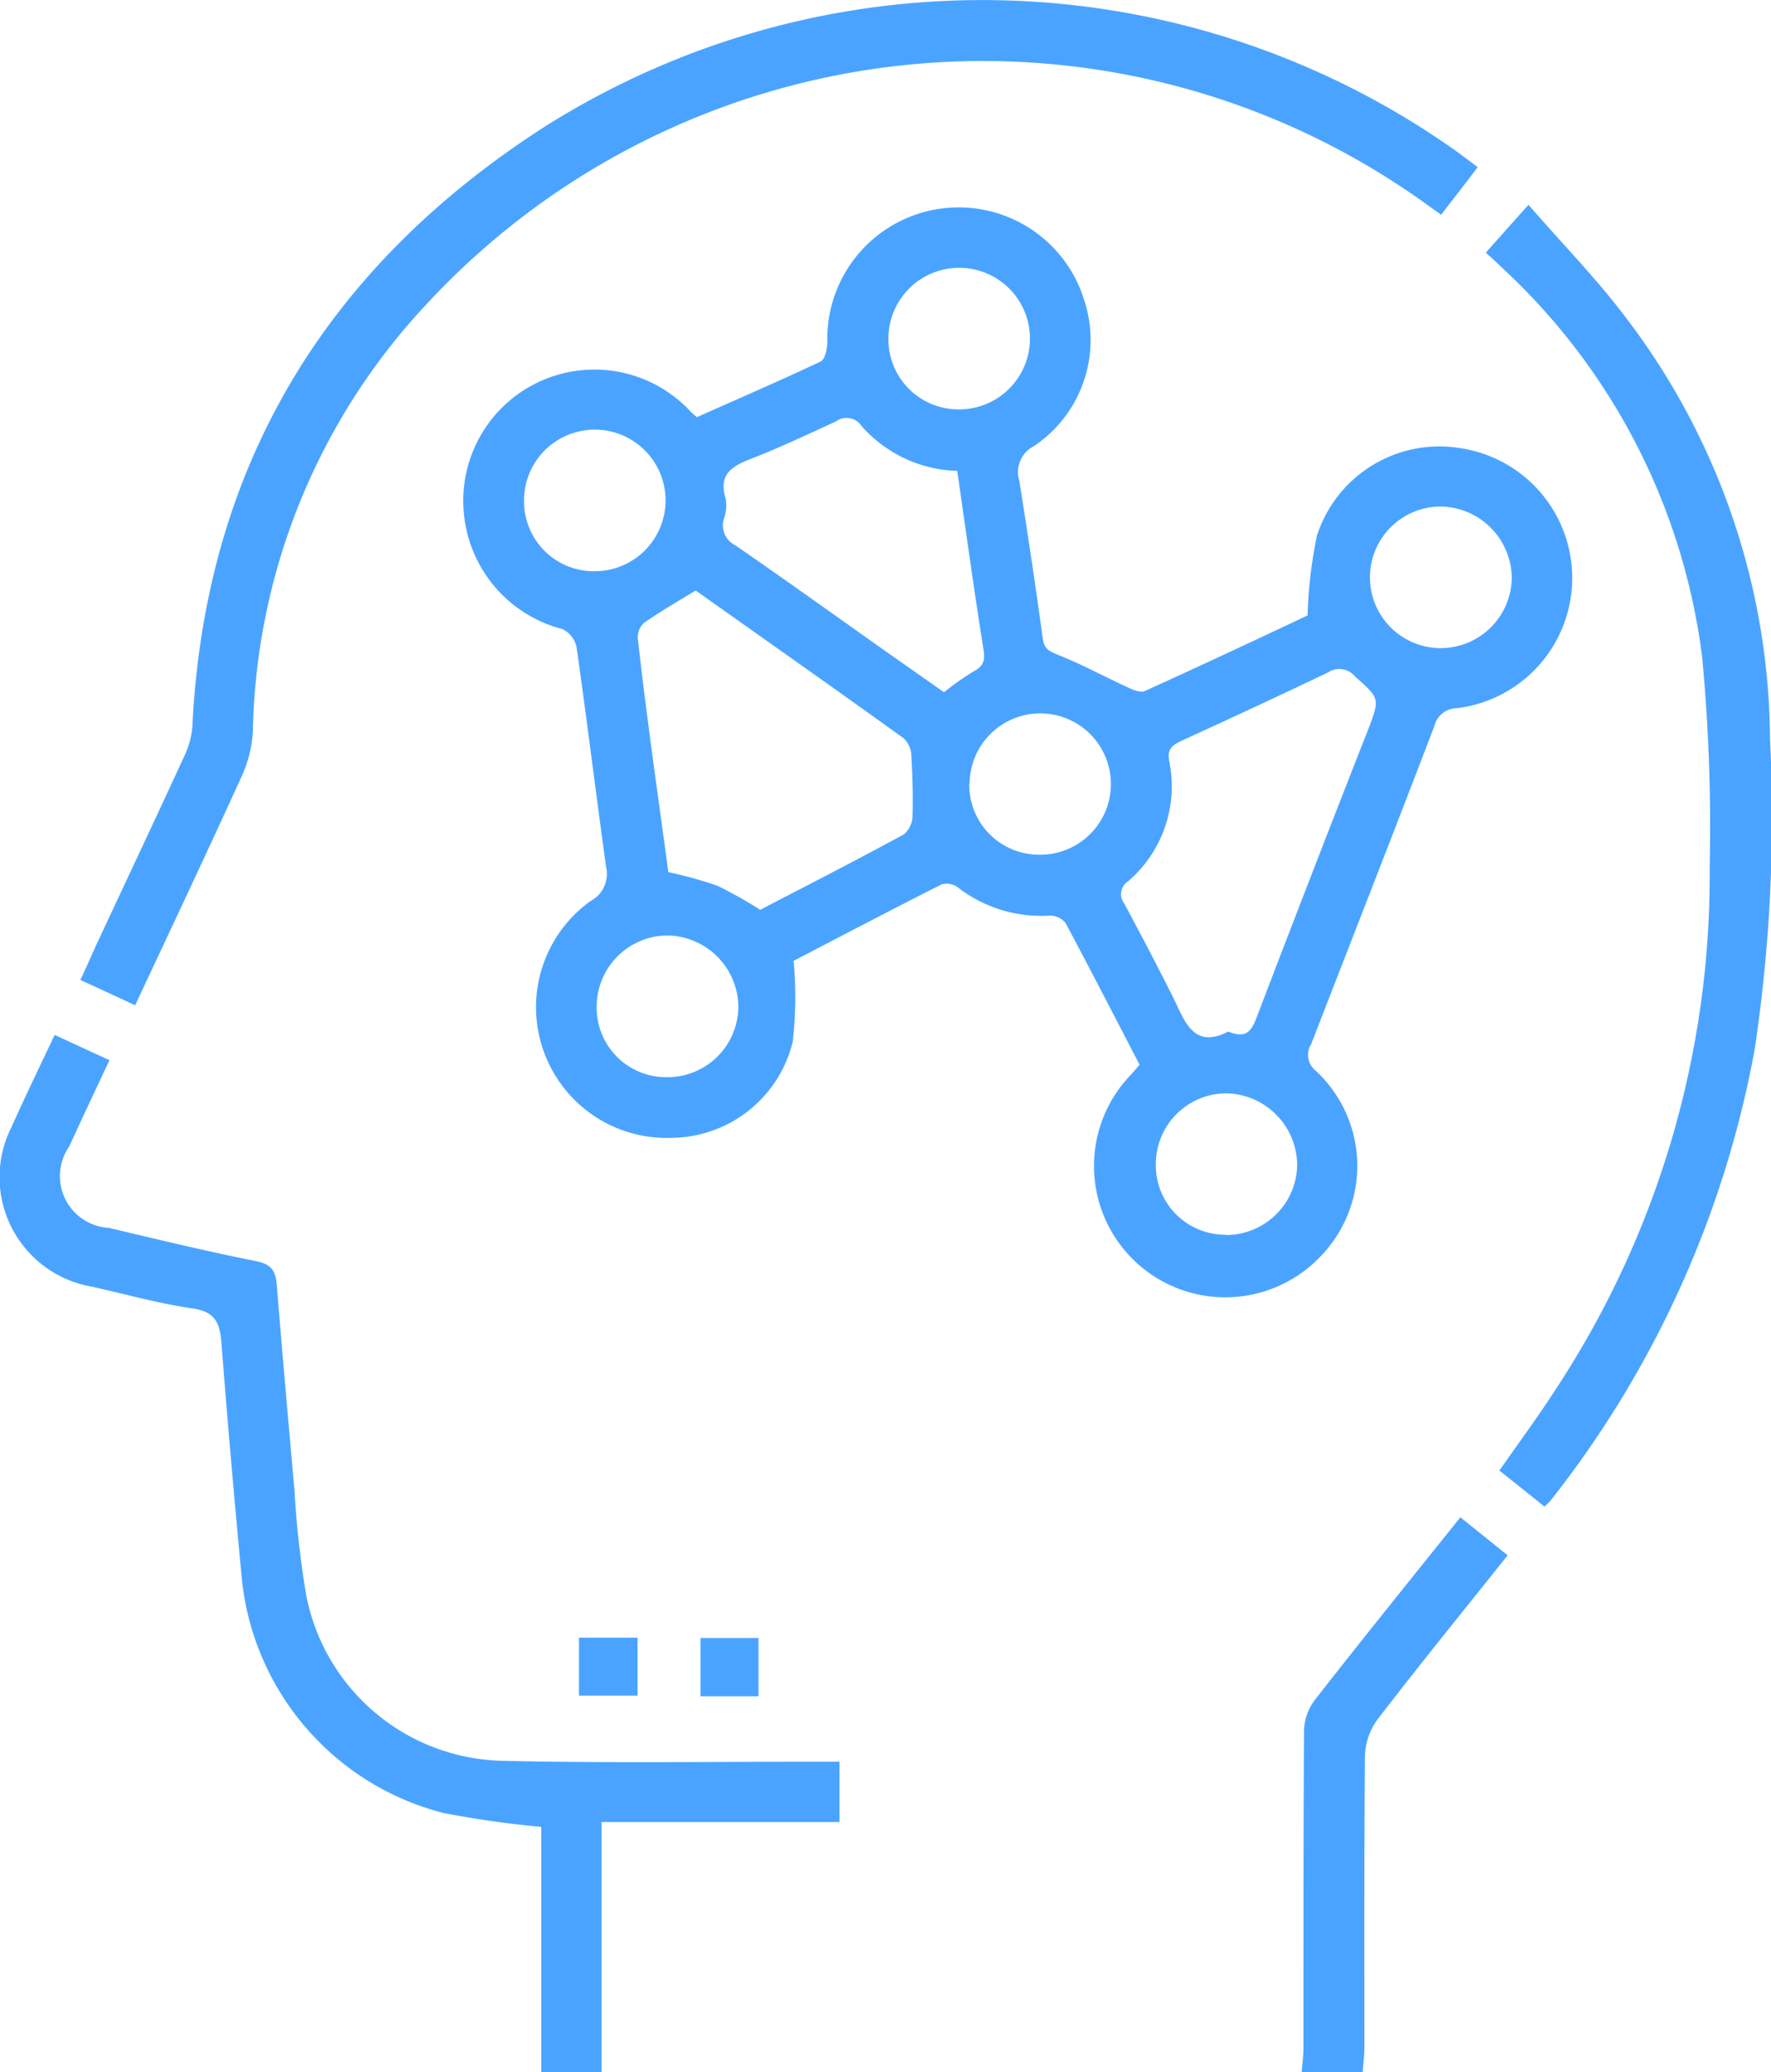 <svg id="Icons-35" xmlns="http://www.w3.org/2000/svg" width="54.732" height="64.022" viewBox="0 0 54.732 64.022">
  <path id="Trazado_164" data-name="Trazado 164" d="M34.524,78.68V71.1a30.422,30.422,0,0,1-3.029-.43,8.342,8.342,0,0,1-6.22-7.179q-.35-3.67-.636-7.34c-.045-.609-.188-.968-.887-1.067-1.049-.152-2.07-.439-3.11-.672a3.432,3.432,0,0,1-2.483-4.947c.412-.923.86-1.846,1.326-2.832.565.26,1.1.511,1.694.78-.43.914-.842,1.793-1.246,2.671a1.6,1.6,0,0,0,1.228,2.51c1.515.359,3.029.726,4.562,1.031.484.1.592.323.627.735.17,2.115.359,4.23.547,6.346a29.437,29.437,0,0,0,.359,3.218,6.318,6.318,0,0,0,6.095,5.136c3.209.072,6.417.027,9.617.027h.771v1.864H36.388v7.726H34.515Z" transform="translate(-17.796 -14.659)" fill="#4aa4ff"/>
  <path id="Trazado_165" data-name="Trazado 165" d="M62.68,80.406c.018-.251.054-.493.054-.744,0-3.271,0-6.534.018-9.805a1.648,1.648,0,0,1,.332-.95c1.47-1.882,2.976-3.746,4.5-5.646l1.461,1.174c-1.362,1.712-2.716,3.37-4.015,5.064a1.991,1.991,0,0,0-.394,1.111c-.027,3.02-.018,6.032-.018,9.052,0,.251-.036.493-.054.744H62.689Z" transform="translate(-22.452 -16.384)" fill="#4aa4ff"/>
  <path id="Trazado_166" data-name="Trazado 166" d="M54.671,44.595c-.762-1.47-1.515-2.931-2.285-4.374a.608.608,0,0,0-.493-.233,4.221,4.221,0,0,1-2.859-.887.572.572,0,0,0-.493-.072c-1.542.78-3.065,1.577-4.562,2.357a12.2,12.2,0,0,1-.027,2.5,3.887,3.887,0,0,1-3.72,2.967A4.038,4.038,0,0,1,37.7,39.54a.95.95,0,0,0,.484-1.058c-.314-2.268-.592-4.535-.914-6.8a.8.8,0,0,0-.439-.547,4.083,4.083,0,0,1-3.047-3.63A4.053,4.053,0,0,1,40.8,24.42c.045.045.09.081.188.17,1.264-.565,2.554-1.12,3.827-1.721.134-.063.206-.4.206-.618a4.06,4.06,0,0,1,7.941-1.273,3.945,3.945,0,0,1-1.56,4.508.9.9,0,0,0-.448,1.067q.39,2.433.726,4.876c.045.341.215.394.493.511.744.3,1.443.681,2.169,1.013.152.072.367.152.484.1,1.739-.789,3.469-1.6,5.037-2.339a14.108,14.108,0,0,1,.287-2.456A3.975,3.975,0,0,1,64.6,25.549a4.054,4.054,0,0,1-.117,8.031.721.721,0,0,0-.7.547c-1.255,3.28-2.536,6.552-3.809,9.832a.619.619,0,0,0,.125.807,4.008,4.008,0,0,1,.152,5.763,4.057,4.057,0,0,1-5.862-5.611c.081-.09.161-.179.26-.3ZM40.94,29.95c-.583.359-1.1.654-1.586.995a.6.6,0,0,0-.188.484c.125,1.156.278,2.312.43,3.469.17,1.273.35,2.536.511,3.746a12.99,12.99,0,0,1,1.515.421,13.262,13.262,0,0,1,1.326.744c1.461-.762,2.958-1.524,4.437-2.33a.758.758,0,0,0,.269-.565c.018-.618,0-1.237-.036-1.855a.77.77,0,0,0-.233-.547c-2.142-1.542-4.3-3.056-6.435-4.571ZM57.4,43.564c.627.269.762-.09.923-.52q1.681-4.4,3.4-8.774c.385-1,.376-.986-.4-1.676a.622.622,0,0,0-.816-.125c-1.515.726-3.047,1.434-4.571,2.133-.287.134-.412.278-.35.609a3.867,3.867,0,0,1-1.273,3.72.469.469,0,0,0-.117.681c.511.95,1.013,1.909,1.5,2.877.367.735.618,1.64,1.712,1.084ZM49.033,26.248a4.092,4.092,0,0,1-2.949-1.38.553.553,0,0,0-.789-.152c-.869.4-1.73.807-2.626,1.156-.6.233-1.022.484-.789,1.237a1.235,1.235,0,0,1-.054.618.686.686,0,0,0,.359.825c1.452,1,2.895,2.035,4.338,3.056.708.5,1.416.995,2.106,1.479a8.274,8.274,0,0,1,.914-.645c.323-.17.359-.359.3-.7-.287-1.81-.538-3.621-.807-5.494Zm-11.185,3.1a2.187,2.187,0,1,0-2.2-2.16,2.158,2.158,0,0,0,2.2,2.16Zm11.212-5a2.187,2.187,0,1,0-2.151-2.2,2.164,2.164,0,0,0,2.151,2.2Zm14.9,7.376a2.2,2.2,0,0,0,2.214-2.16,2.229,2.229,0,0,0-2.178-2.214,2.187,2.187,0,0,0-.036,4.374ZM49.41,35.892a2.153,2.153,0,0,0,2.142,2.214,2.183,2.183,0,1,0-2.133-2.2ZM40.071,44.98a2.19,2.19,0,0,0,2.2-2.178,2.223,2.223,0,0,0-2.2-2.2,2.2,2.2,0,0,0-2.178,2.2A2.147,2.147,0,0,0,40.071,44.98Zm17.271,4.876a2.2,2.2,0,0,0,2.2-2.178,2.235,2.235,0,0,0-2.2-2.2,2.188,2.188,0,0,0-2.169,2.2,2.145,2.145,0,0,0,2.178,2.169Z" transform="translate(-19.453 -11.7)" fill="#4aa4ff"/>
  <path id="Trazado_167" data-name="Trazado 167" d="M63.752,16.122c-.385.511-.744.968-1.129,1.47-.233-.161-.439-.314-.654-.466a23.438,23.438,0,0,0-30.733,3.262A19.853,19.853,0,0,0,25.9,33.519a3.835,3.835,0,0,1-.323,1.371c-1.076,2.366-2.187,4.714-3.316,7.125-.565-.26-1.1-.511-1.694-.78.2-.421.367-.816.547-1.2.887-1.9,1.784-3.8,2.662-5.709a2.635,2.635,0,0,0,.251-.887c.385-8.111,4.177-14.269,10.926-18.589a25.323,25.323,0,0,1,27.973.663c.269.188.529.385.825.609Z" transform="translate(-18.084 -10.958)" fill="#4aa4ff"/>
  <path id="Trazado_168" data-name="Trazado 168" d="M70.849,58.244c-.484-.394-.941-.753-1.4-1.12.618-.887,1.237-1.721,1.793-2.59a28.846,28.846,0,0,0,4.705-16.052A55.788,55.788,0,0,0,75.716,32a19.721,19.721,0,0,0-6.175-12.028c-.152-.143-.3-.287-.511-.475.412-.466.807-.905,1.318-1.479,1.049,1.21,2.142,2.321,3.065,3.558a21.671,21.671,0,0,1,4.4,12.951,48.406,48.406,0,0,1-.475,9.59A31.691,31.691,0,0,1,71.02,58.065a1.778,1.778,0,0,1-.179.17Z" transform="translate(-23.111 -11.691)" fill="#4aa4ff"/>
  <path id="Trazado_169" data-name="Trazado 169" d="M37.76,67.41h1.81V69.2H37.76Z" transform="translate(-19.867 -16.814)" fill="#4aa4ff"/>
  <path id="Trazado_170" data-name="Trazado 170" d="M41.95,69.221v-1.8h1.793v1.8Z" transform="translate(-20.302 -16.815)" fill="#4aa4ff"/>
</svg>
